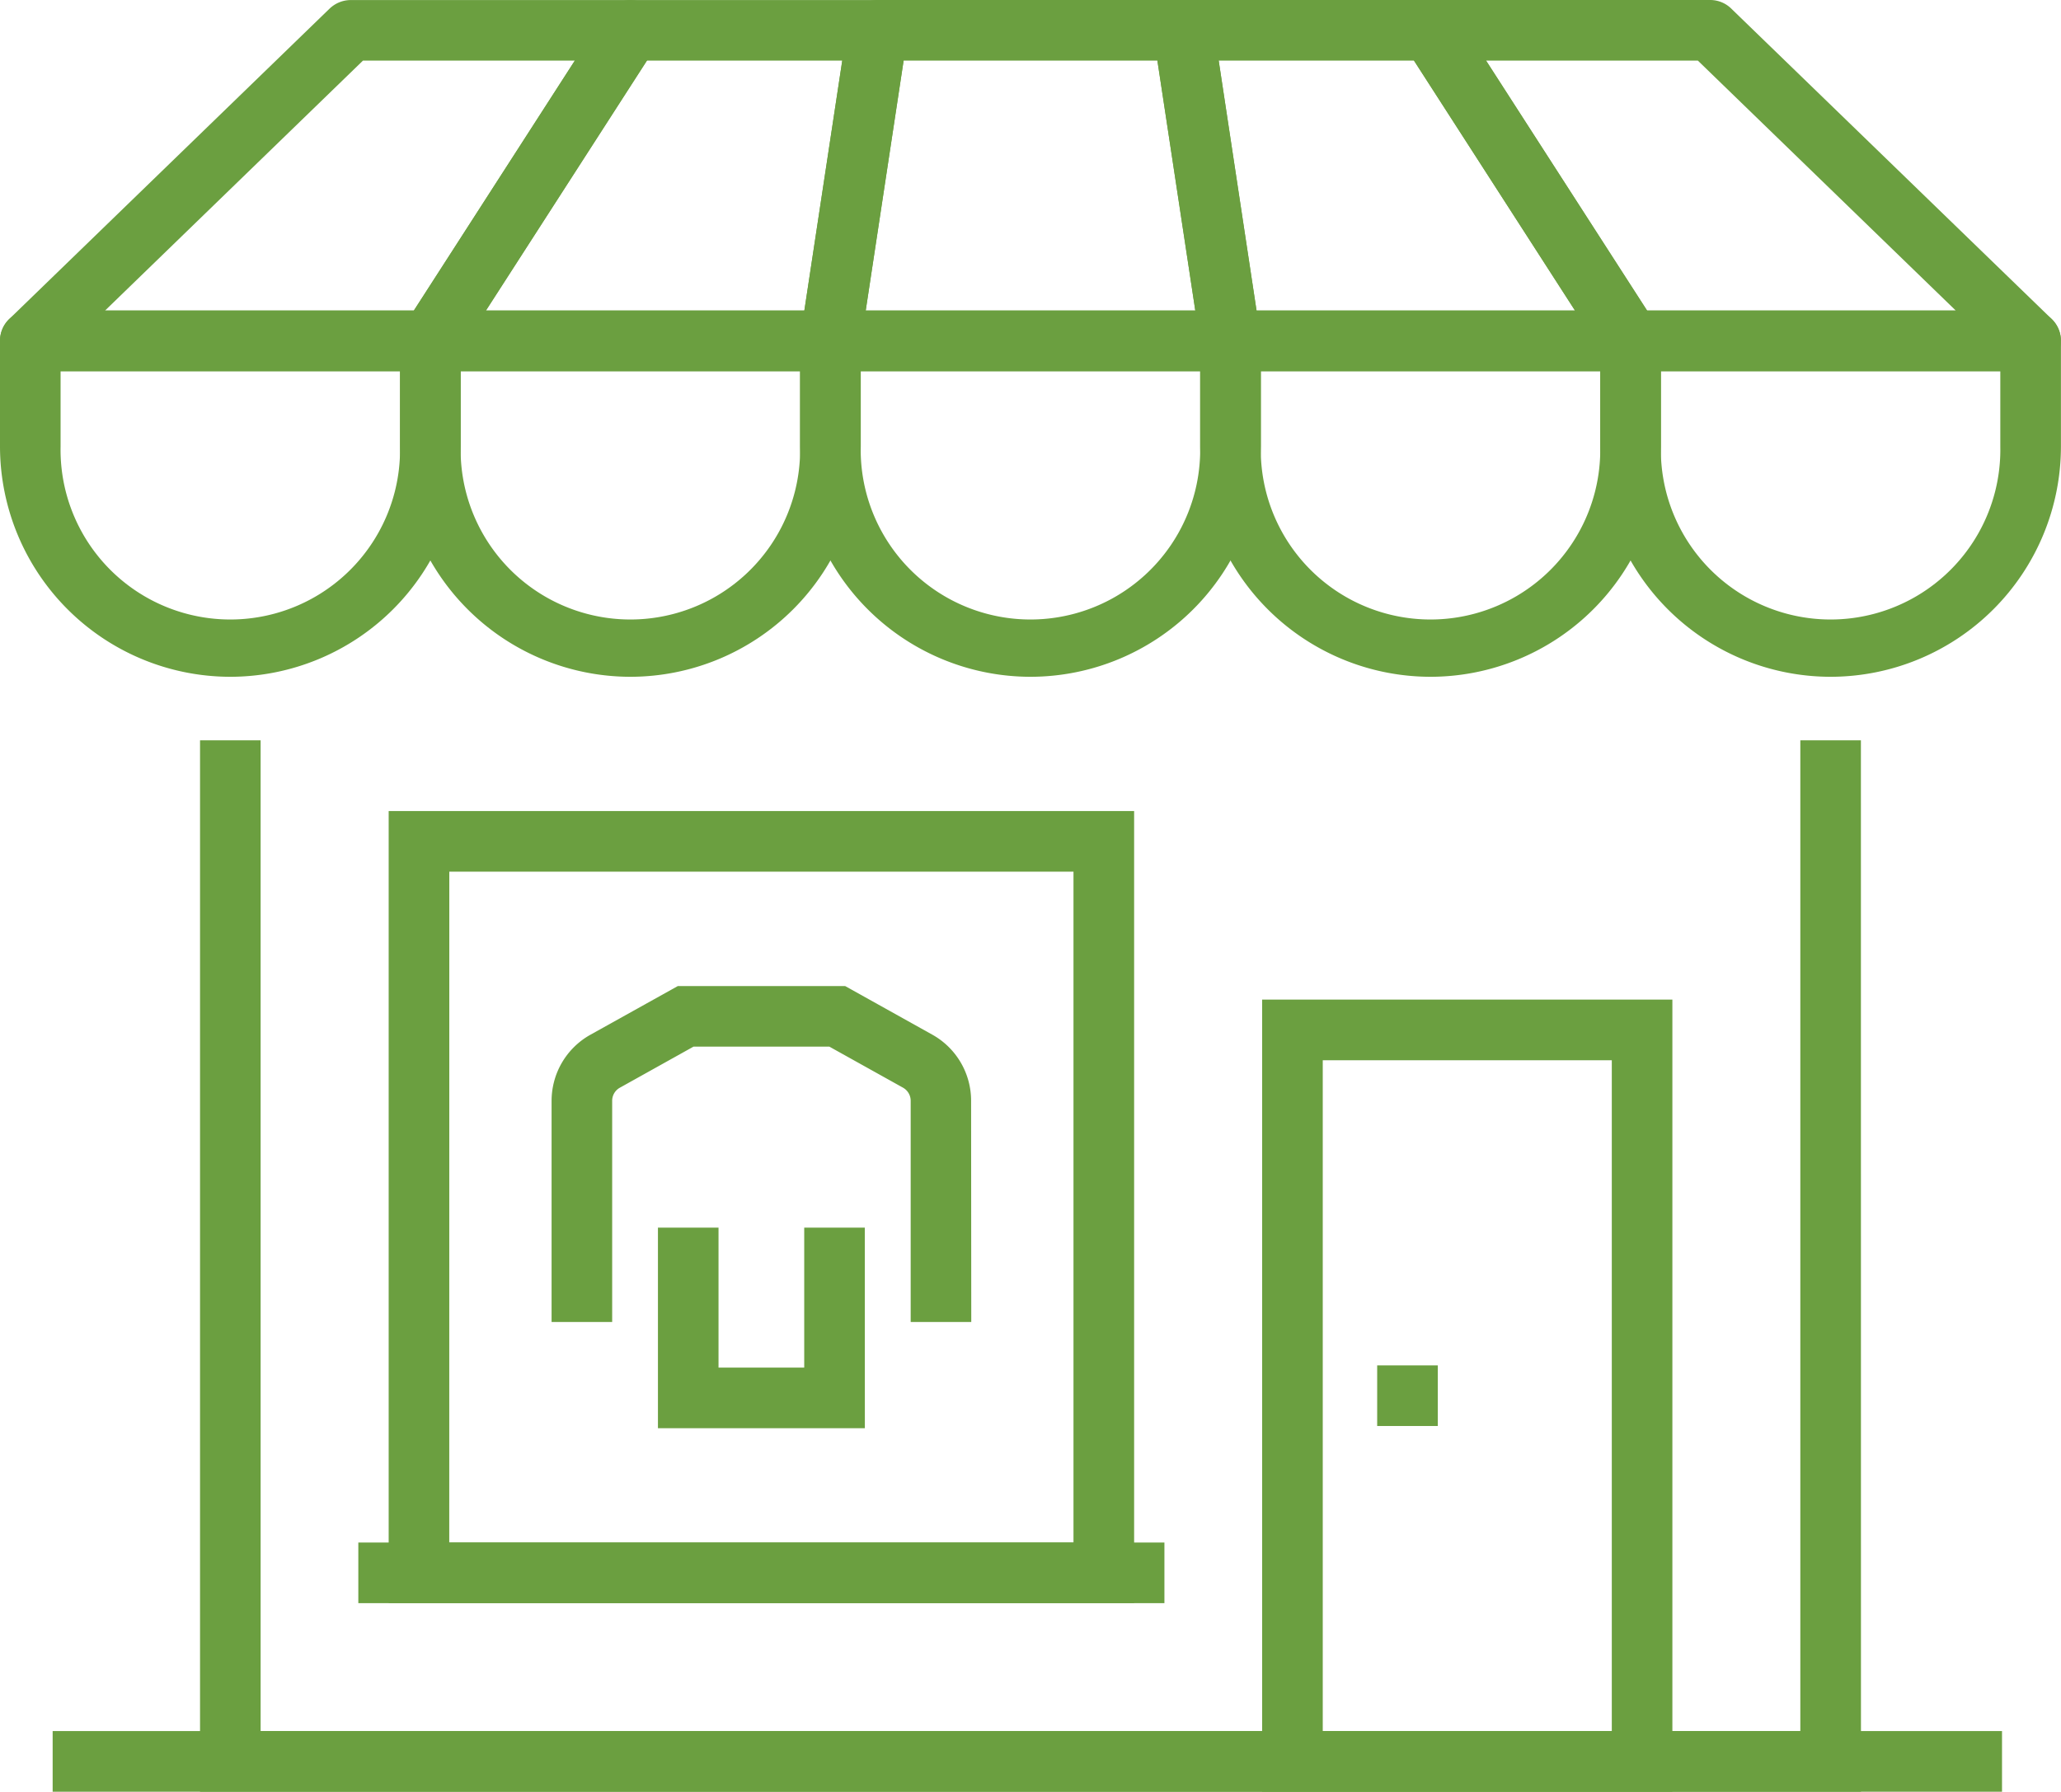 <svg xmlns="http://www.w3.org/2000/svg" width="37.421" height="32.536" viewBox="0 0 37.421 32.536"><g transform="translate(-145.5 -200.872)"><g transform="translate(145.5 200.872)"><g transform="translate(0)"><path d="M153.314,207.611H146.05a.55.55,0,0,1-.383-.945l5.818-5.638a.556.556,0,0,1,.384-.155h5.077a.55.55,0,0,1,.462.849l-3.632,5.638A.549.549,0,0,1,153.314,207.611Zm-5.906-1.1h5.606l2.922-4.538h-3.846Z" transform="translate(-145.5 -200.872)" fill="#6b9f40"/></g><g transform="translate(7.264)"><path d="M159.914,207.611H152.65a.55.55,0,0,1-.462-.847l3.631-5.638a.551.551,0,0,1,.463-.253h4.487a.55.55,0,0,1,.544.633l-.855,5.638A.549.549,0,0,1,159.914,207.611Zm-6.255-1.1h5.781l.688-4.538h-3.547Z" transform="translate(-152.1 -200.872)" fill="#6b9f40"/></g><g transform="translate(25.423)"><path d="M180.046,207.611h-7.264a.549.549,0,0,1-.462-.252l-3.632-5.638a.549.549,0,0,1,.462-.849h5.078a.547.547,0,0,1,.382.155l5.819,5.638a.55.55,0,0,1-.383.945Zm-6.964-1.1h5.605l-4.682-4.538H170.16Z" transform="translate(-168.6 -200.872)" fill="#6b9f40"/></g><g transform="translate(20.937)"><path d="M173.192,207.611h-7.264a.549.549,0,0,1-.544-.468l-.855-5.638a.55.55,0,0,1,.544-.633h4.487a.546.546,0,0,1,.461.253l3.633,5.638a.549.549,0,0,1-.462.847Zm-6.792-1.1h5.783l-2.923-4.538h-3.547Z" transform="translate(-164.523 -200.872)" fill="#6b9f40"/></g><g transform="translate(0 5.638)"><path d="M149.682,212.647a4.187,4.187,0,0,1-4.182-4.182v-1.919a.551.551,0,0,1,.55-.55h7.264a.551.551,0,0,1,.55.55v1.919A4.187,4.187,0,0,1,149.682,212.647ZM146.6,207.1v1.369a3.082,3.082,0,1,0,6.163,0V207.1Z" transform="translate(-145.5 -205.995)" fill="#6b9f40"/><g transform="translate(7.264)"><path d="M156.282,212.647a4.187,4.187,0,0,1-4.182-4.182v-1.919a.551.551,0,0,1,.55-.55h7.264a.55.55,0,0,1,.55.55v1.919A4.186,4.186,0,0,1,156.282,212.647ZM153.2,207.1v1.369a3.082,3.082,0,1,0,6.163,0V207.1Z" transform="translate(-152.1 -205.995)" fill="#6b9f40"/></g><g transform="translate(14.528)"><path d="M162.882,212.647a4.187,4.187,0,0,1-4.182-4.182v-1.919a.551.551,0,0,1,.55-.55h7.264a.551.551,0,0,1,.55.55v1.919A4.186,4.186,0,0,1,162.882,212.647ZM159.8,207.1v1.369a3.082,3.082,0,1,0,6.163,0V207.1Z" transform="translate(-158.7 -205.995)" fill="#6b9f40"/></g><g transform="translate(21.792)"><path d="M169.482,212.647a4.186,4.186,0,0,1-4.182-4.182v-1.919a.55.55,0,0,1,.55-.55h7.264a.55.55,0,0,1,.55.55v1.919A4.187,4.187,0,0,1,169.482,212.647ZM166.4,207.1v1.369a3.082,3.082,0,1,0,6.163,0V207.1Z" transform="translate(-165.3 -205.995)" fill="#6b9f40"/></g><g transform="translate(29.056)"><path d="M176.082,212.647a4.186,4.186,0,0,1-4.182-4.182v-1.919a.551.551,0,0,1,.55-.55h7.264a.551.551,0,0,1,.55.55v1.919A4.186,4.186,0,0,1,176.082,212.647ZM173,207.1v1.369a3.082,3.082,0,1,0,6.163,0V207.1Z" transform="translate(-171.9 -205.995)" fill="#6b9f40"/></g></g><g transform="translate(14.528)"><path d="M166.514,207.611H159.25a.55.55,0,0,1-.544-.633l.855-5.638a.55.55,0,0,1,.544-.468h5.554a.552.552,0,0,1,.545.468l.854,5.638a.55.55,0,0,1-.544.633Zm-6.623-1.1h5.984l-.688-4.538h-4.608Z" transform="translate(-158.7 -200.872)" fill="#6b9f40"/></g><g transform="translate(3.632 13.444)"><path d="M178.957,232.179H148.8V213.087h1.1v17.991h27.956V213.087h1.1Z" transform="translate(-148.8 -213.087)" fill="#6b9f40"/></g><g transform="translate(22.916 18.152)"><path d="M173.77,231.749h-7.449V217.365h7.449Zm-6.348-1.1h5.248V218.466h-5.248Z" transform="translate(-166.321 -217.365)" fill="#6b9f40"/></g><g transform="translate(7.057 14.728)"><path d="M165.447,228.637H151.912V214.254h13.535Zm-12.435-1.1h11.334V215.355H153.013Z" transform="translate(-151.912 -214.254)" fill="#6b9f40"/></g><g transform="translate(6.506 28.011)"><rect width="14.636" height="1.101" fill="#6b9f40"/></g><g transform="translate(25.005 24.794)"><rect width="1.101" height="1.101" fill="#6b9f40"/></g><g transform="translate(0.956 31.435)"><rect width="35.394" height="1.101" fill="#6b9f40"/></g></g><g transform="translate(155.513 218.777)"><path d="M162.22,223.241h-1.1v-4.016a.273.273,0,0,0-.14-.239l-1.337-.745h-2.466l-1.336.745a.271.271,0,0,0-.141.239v4.016h-1.1v-4.016a1.375,1.375,0,0,1,.705-1.2l1.587-.884h3.038l1.587.885a1.374,1.374,0,0,1,.7,1.2Z" transform="translate(-154.598 -217.14)" fill="#6b9f40"/><g transform="translate(1.933 4.388)"><path d="M160.111,224.769h-3.757v-3.642h1.1v2.542h1.556v-2.542h1.1Z" transform="translate(-156.354 -221.127)" fill="#6b9f40"/></g></g></g></svg>